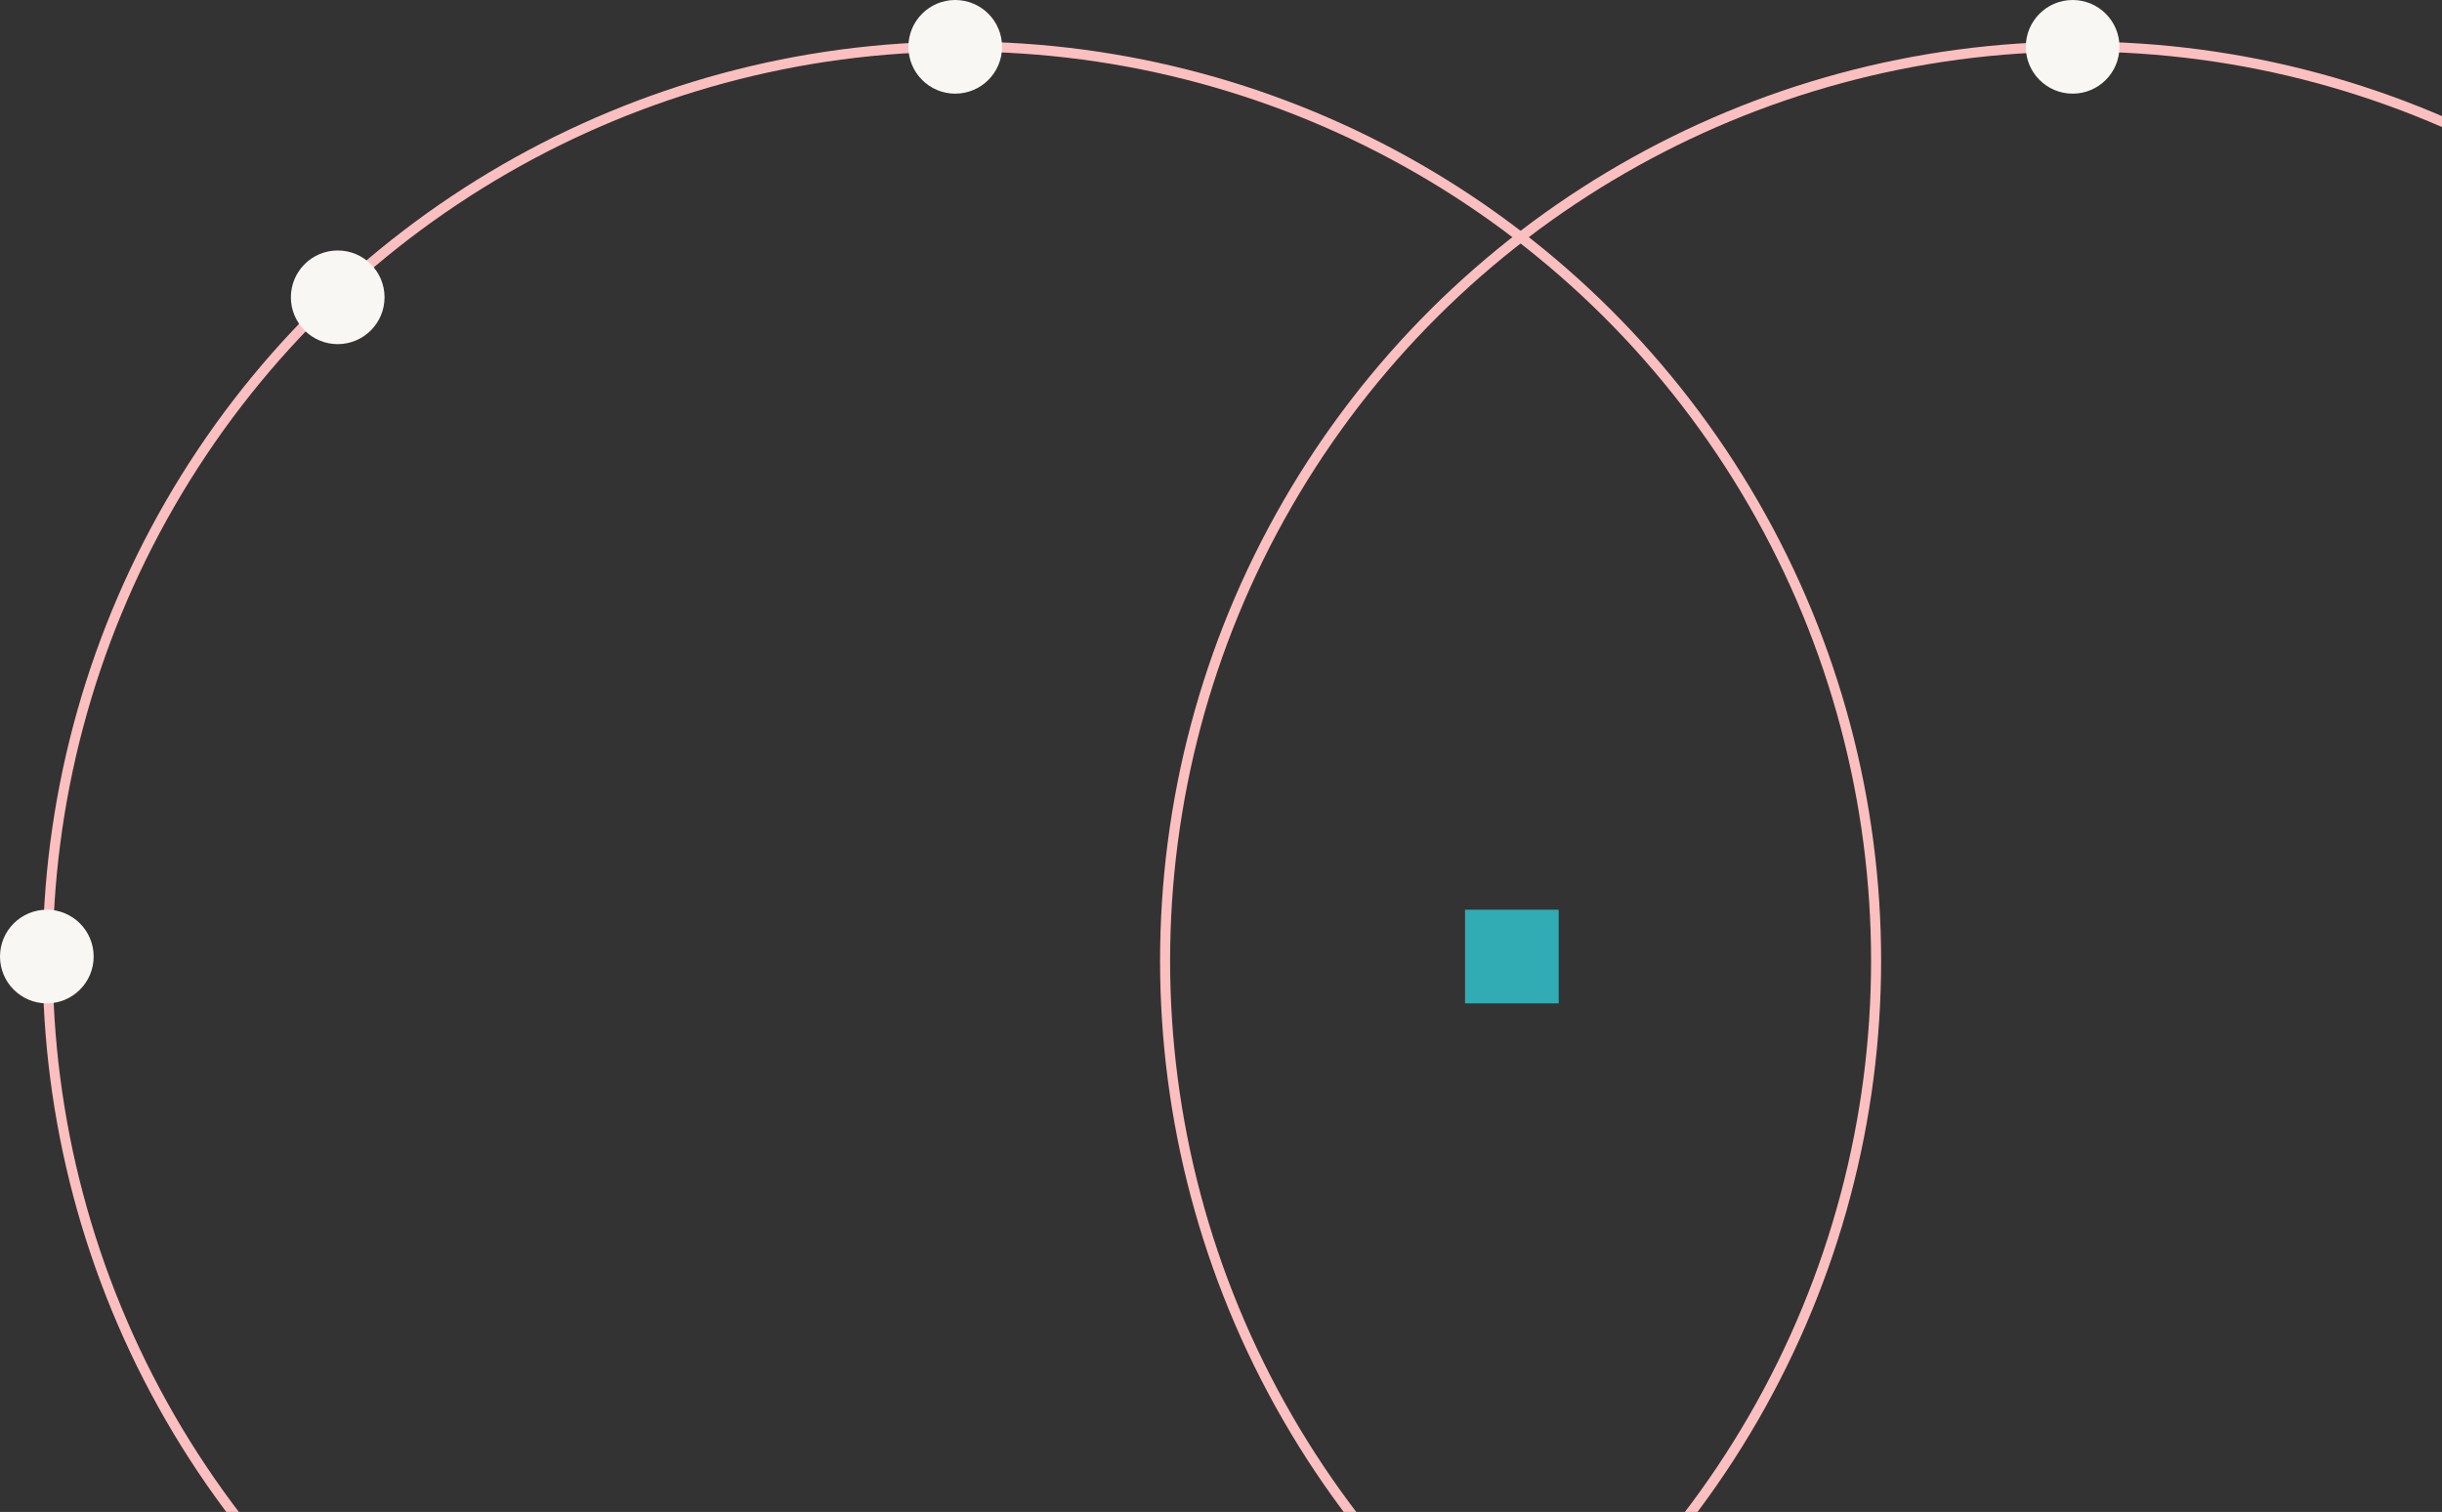 <?xml version="1.0" encoding="UTF-8"?> <svg xmlns="http://www.w3.org/2000/svg" width="365" height="226" viewBox="0 0 365 226" fill="none"><rect x="0" y="0" width="365" height="226" fill="#333333" stroke="none"/><rect x="218.974" y="135.979" width="14" height="14" fill="#31ACB4"></rect><circle cx="310.788" cy="143.605" r="136.645" transform="rotate(90 310.788 143.605)" stroke="#FCBFBF" stroke-width="1.5"></circle><circle cx="143.771" cy="143.605" r="136.645" transform="rotate(90 143.771 143.605)" stroke="#FCBFBF" stroke-width="1.5"></circle><circle cx="309.794" cy="7" r="7" fill="#F9F7F4"></circle><circle cx="142.776" cy="7" r="7" fill="#F9F7F4"></circle><circle cx="7" cy="142.979" r="7" fill="#F9F7F4"></circle><circle cx="50.477" cy="44.44" r="7" fill="#F9F7F4"></circle></svg> 